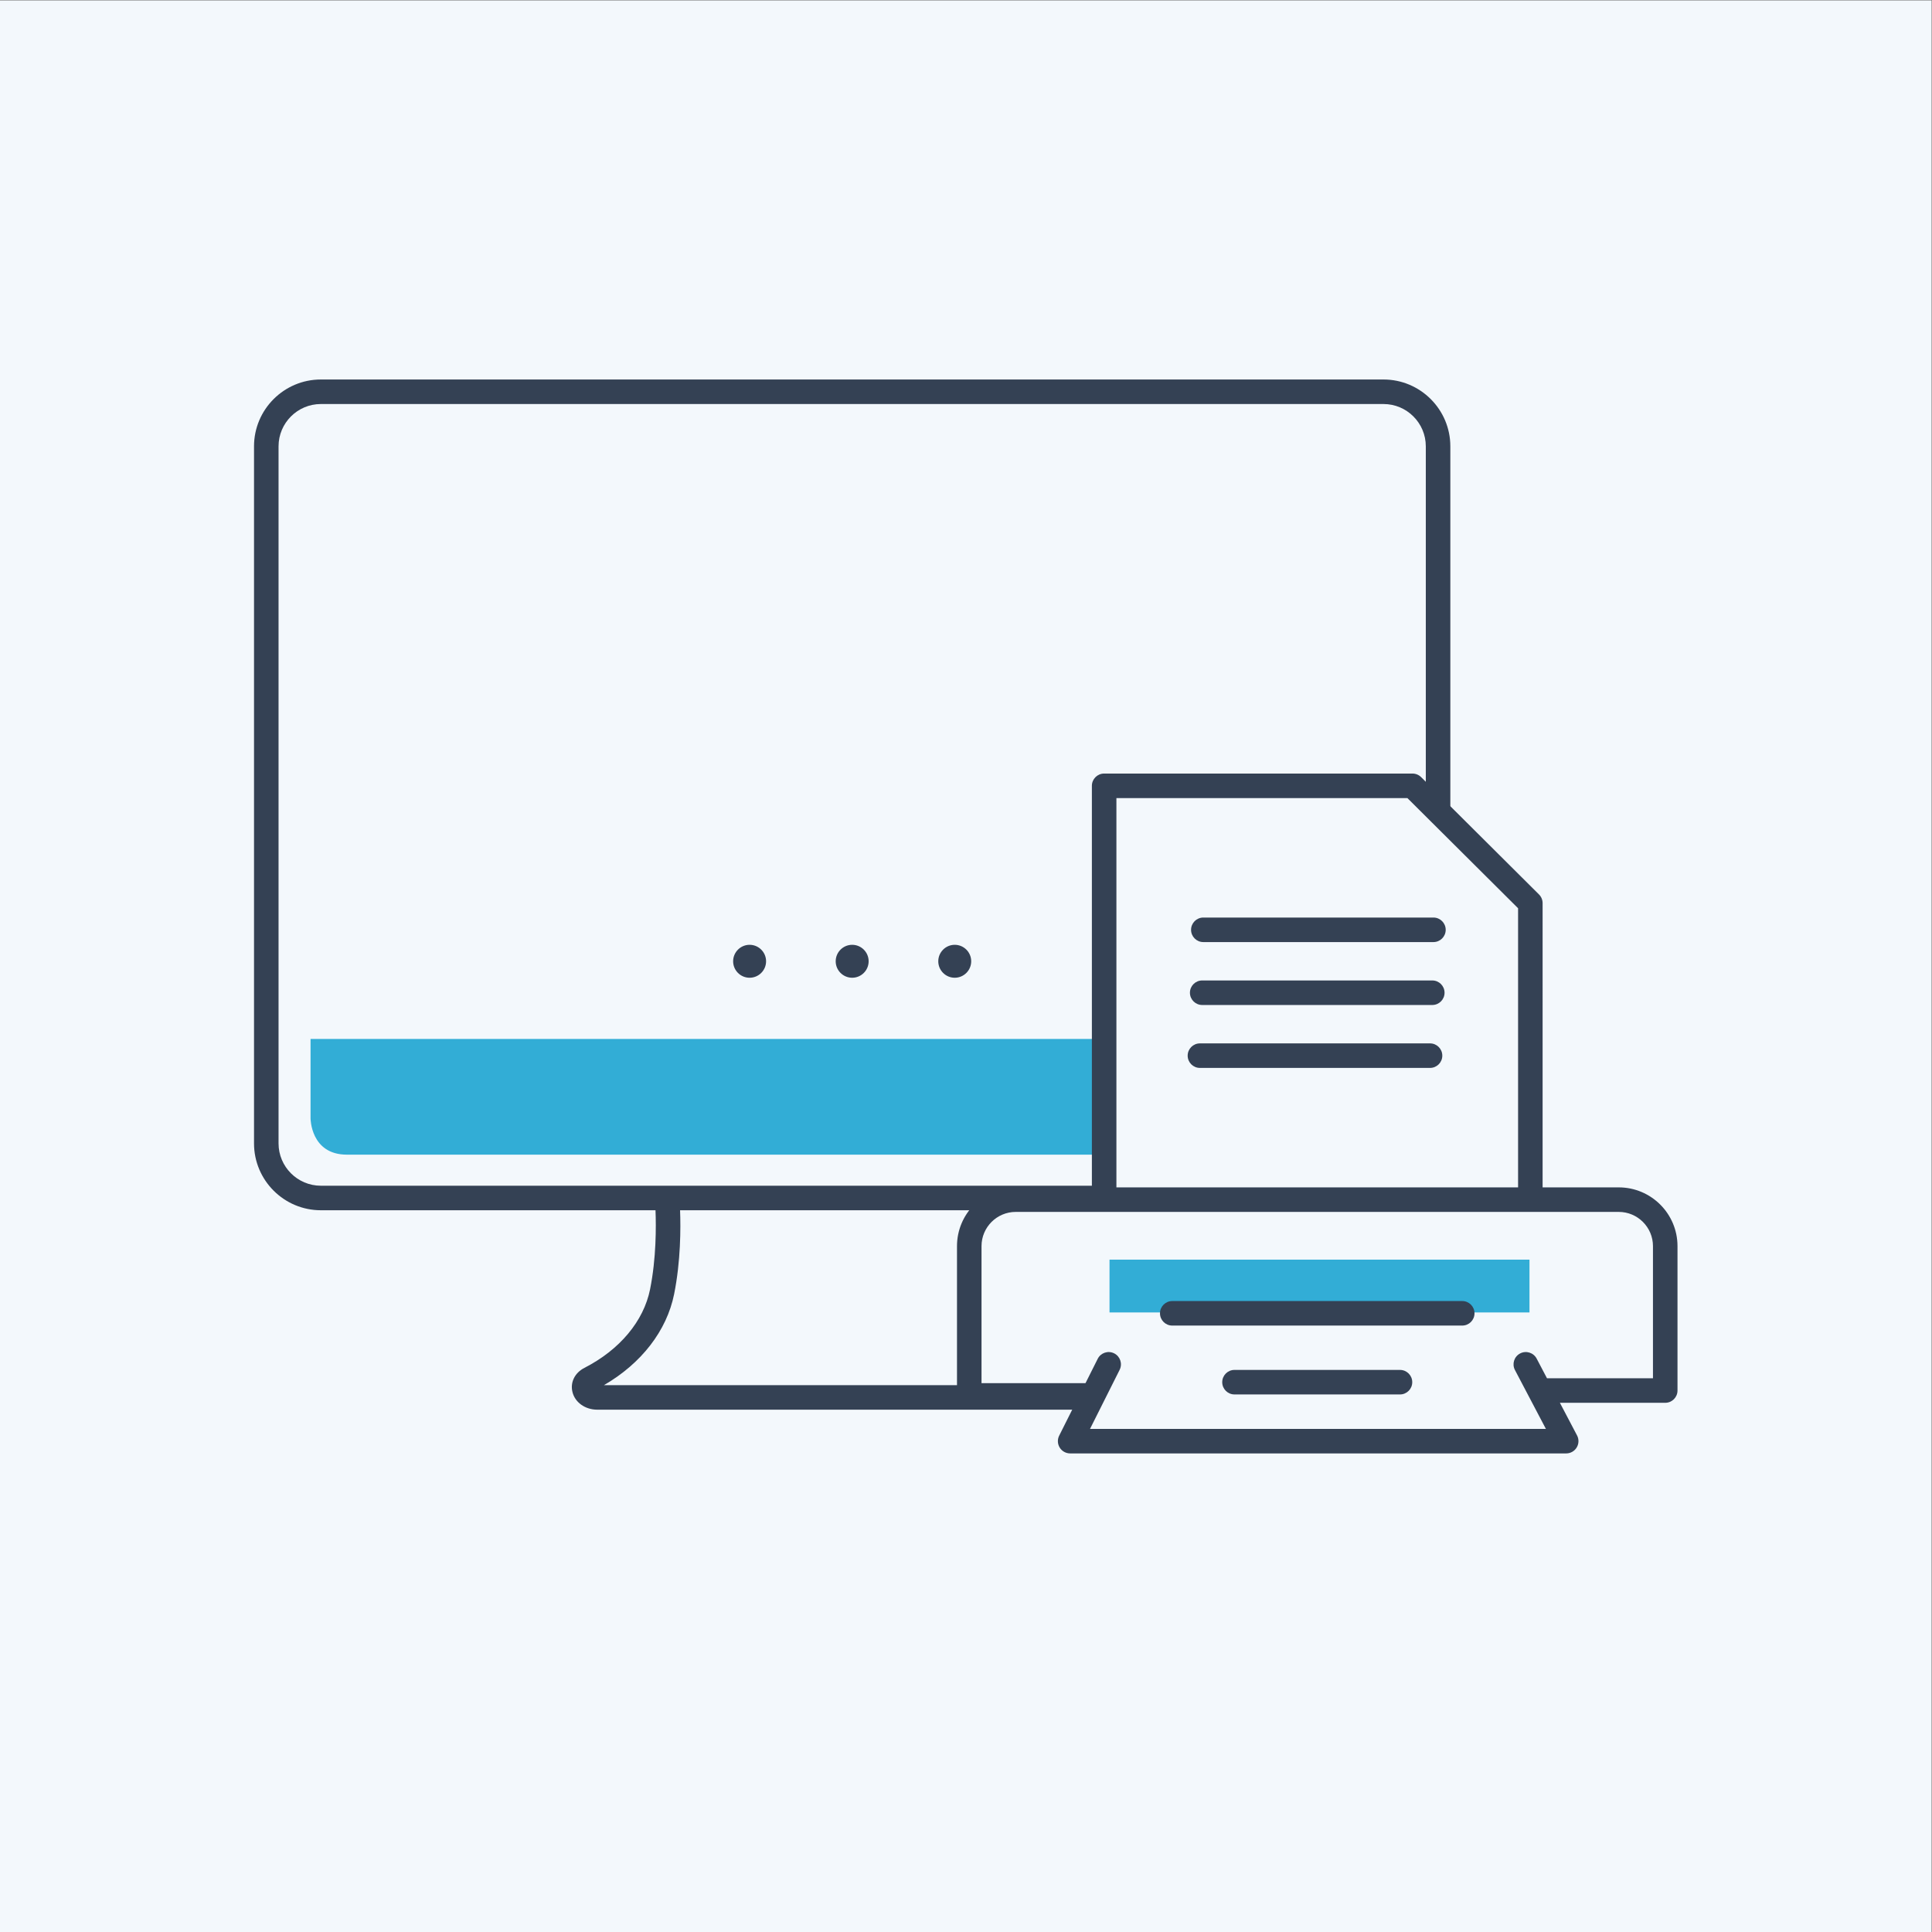 <?xml version="1.0" encoding="UTF-8" standalone="no"?>
<svg
   xmlns:dc="http://purl.org/dc/elements/1.1/"
   xmlns:cc="http://creativecommons.org/ns#"
   xmlns:rdf="http://www.w3.org/1999/02/22-rdf-syntax-ns#"
   xmlns:svg="http://www.w3.org/2000/svg"
   xmlns="http://www.w3.org/2000/svg"
   viewBox="0 0 666.667 666.667"
   height="666.667"
   width="666.667"
   xml:space="preserve"
   id="svg2"
   version="1.1"><rect x="0" y="0" width="666.667" height="666.667" fill="#808080" stroke="none"/><defs
     id="defs6"><clipPath
       id="clipPath20"
       clipPathUnits="userSpaceOnUse"><path
         id="path18"
         d="M 0,500 H 500 V 0 H 0 Z" /></clipPath></defs><g
     transform="matrix(1.333,0,0,-1.333,0,666.667)"
     id="g10"><path
       id="path12"
       style="fill:#f3f8fc;fill-opacity:1;fill-rule:nonzero;stroke:none"
       d="M 0,0 H 500 V 500 H 0 Z" /><g
       id="g14"><g
         clip-path="url(#clipPath20)"
         id="g16"><g
           transform="translate(80.389,231.172)"
           id="g22"><path
             id="path24"
             style="fill:#32add6;fill-opacity:1;fill-rule:nonzero;stroke:none"
             d="m 0,0 v -20.537 c 0,0 0,-9.408 9.408,-9.408 h 261.599 c 0,0 9.408,0 9.408,9.408 V 0 Z" /></g><g
           transform="translate(194.044,247.022)"
           id="g26"><path
             id="path28"
             style="fill:#344154;fill-opacity:1;fill-rule:nonzero;stroke:none"
             d="m 0,0 c -2.35,0 -4.262,1.912 -4.262,4.262 0,2.352 1.912,4.266 4.262,4.266 2.353,0 4.267,-1.914 4.267,-4.266 C 4.267,1.912 2.353,0 0,0 m 26.554,0 c -2.353,0 -4.267,1.912 -4.267,4.262 0,2.352 1.914,4.266 4.267,4.266 2.35,0 4.261,-1.914 4.261,-4.266 C 30.815,1.912 28.904,0 26.554,0 m 26.55,0 c -2.351,0 -4.263,1.912 -4.263,4.262 0,2.352 1.912,4.266 4.263,4.266 2.35,0 4.261,-1.914 4.261,-4.266 C 57.365,1.912 55.454,0 53.104,0 m 21.37,-53.838 h 89.621 c 6.038,0 10.951,4.915 10.951,10.956 v 180.445 c 0,6.039 -4.913,10.952 -10.951,10.952 h -275.081 c -6.038,0 -10.952,-4.913 -10.952,-10.952 V -42.882 c 0,-6.041 4.914,-10.956 10.952,-10.956 z M -37.703,-105.464 H 90.806 c -9.719,5.652 -16.266,14.116 -18.166,23.563 -1.717,8.553 -1.714,17.102 -1.536,21.713 h -89.102 c 0.178,-4.611 0.178,-13.159 -1.539,-21.712 -1.903,-9.467 -8.473,-17.946 -18.166,-23.564 m 130.25,-6.349 H -39.438 c -3.127,0 -5.768,1.885 -6.42,4.586 -0.608,2.511 0.61,4.96 3.102,6.239 9.143,4.683 15.335,12.095 16.993,20.339 1.613,8.036 1.575,16.248 1.405,20.461 h -86.628 c -9.54,0 -17.302,7.763 -17.302,17.306 v 180.445 c 0,9.541 7.762,17.302 17.302,17.302 h 275.081 c 9.54,0 17.301,-7.761 17.301,-17.302 V -42.882 c 0,-9.543 -7.761,-17.306 -17.301,-17.306 H 77.466 c -0.169,-4.219 -0.209,-12.447 1.4,-20.462 1.657,-8.24 7.851,-15.653 16.991,-20.336 2.496,-1.282 3.713,-3.732 3.107,-6.243 -0.652,-2.7 -3.291,-4.584 -6.417,-4.584" /></g><g
           transform="translate(430.937,140.274)"
           id="g30"><path
             id="path32"
             style="fill:#f3f8fc;fill-opacity:1;fill-rule:nonzero;stroke:none"
             d="M 0,0 V 37.326 C 0,43.959 -5.377,49.34 -12.015,49.34 h -22.851 v 76.633 l -30.473,30.331 h -79.695 V 49.34 h -22.857 c -6.632,0 -12.009,-5.381 -12.009,-12.014 V -0.828 l 32.312,0.179 115.116,0.644 0.645,0.005 z m -32.472,-0.005 -115.116,-0.644 -6.238,-12.428 h 64.059 0.109 64.058 z" /></g><path
           id="path34"
           style="fill:#32add6;fill-opacity:1;fill-rule:nonzero;stroke:none"
           d="M 395.928,174.049 H 287.214 v -13.67 h 108.714 z" /><g
           transform="translate(371.065,256.255)"
           id="g36"><path
             id="path38"
             style="fill:#344154;fill-opacity:1;fill-rule:nonzero;stroke:none"
             d="m 0,0 h -59.566 c -1.754,0 -3.175,1.422 -3.175,3.175 0,1.754 1.421,3.176 3.175,3.176 H 0 C 1.754,6.351 3.175,4.929 3.175,3.175 3.175,1.422 1.754,0 0,0 m -0.297,-16.285 h -59.561 c -1.754,0 -3.175,1.421 -3.175,3.175 0,1.754 1.421,3.175 3.175,3.175 h 59.561 c 1.754,0 3.175,-1.421 3.175,-3.175 0,-1.754 -1.421,-3.175 -3.175,-3.175 m -0.583,-16.29 h -59.566 c -1.754,0 -3.175,1.421 -3.175,3.175 0,1.754 1.421,3.175 3.175,3.175 H -0.88 c 1.754,0 3.175,-1.421 3.175,-3.175 0,-1.754 -1.421,-3.175 -3.175,-3.175 M 7.456,-99.273 H -67.61 c -1.754,0 -3.175,1.421 -3.175,3.175 0,1.754 1.421,3.175 3.175,3.175 H 7.456 c 1.754,0 3.175,-1.421 3.175,-3.175 0,-1.754 -1.421,-3.175 -3.175,-3.175 M -8.66,-117.101 h -42.839 c -1.754,0 -3.175,1.421 -3.175,3.175 0,1.754 1.421,3.175 3.175,3.175 H -8.66 c 1.754,0 3.175,-1.421 3.175,-3.175 0,-1.754 -1.421,-3.175 -3.175,-3.175 M -82.066,-63.5 H 21.911 V 8.757 L -6.739,37.274 H -82.066 Z M 34.367,-132.366 H -94.042 c -1.101,0 -2.124,0.571 -2.702,1.507 -0.578,0.938 -0.63,2.107 -0.137,3.091 l 9.972,19.889 c 0.786,1.566 2.693,2.202 4.262,1.416 1.567,-0.787 2.201,-2.695 1.416,-4.262 l -7.667,-15.291 H 29.11 l -8.01,15.236 c -0.817,1.552 -0.22,3.472 1.333,4.288 1.551,0.818 3.471,0.22 4.288,-1.333 l 2.676,-5.091 h 27.432 v 34.208 c 0,4.885 -3.974,8.859 -8.857,8.859 h -156.103 c -4.882,0 -8.853,-3.974 -8.853,-8.859 v -38.214 c 0,-1.754 -1.421,-3.175 -3.175,-3.175 -1.754,0 -3.175,1.421 -3.175,3.175 v 38.214 c 0,8.386 6.82,15.208 15.203,15.208 h 19.715 V 40.45 c 0,1.753 1.421,3.175 3.175,3.175 h 79.812 c 0.84,0 1.645,-0.333 2.241,-0.925 L 27.326,12.327 c 0.599,-0.597 0.935,-1.406 0.935,-2.251 V -63.5 h 19.711 c 8.385,0 15.207,-6.822 15.207,-15.208 v -37.382 c 0,-1.754 -1.421,-3.175 -3.175,-3.175 H 32.736 l 4.442,-8.448 c 0.517,-0.985 0.482,-2.167 -0.093,-3.12 -0.575,-0.952 -1.606,-1.533 -2.718,-1.533" /></g><g
           transform="translate(282.614,135.731)"
           id="g40"><path
             id="path42"
             style="fill:#344154;fill-opacity:1;fill-rule:nonzero;stroke:none"
             d="m 0,0 h -31.493 c -1.754,0 -3.175,1.421 -3.175,3.175 0,1.754 1.421,3.175 3.175,3.175 H 0 C 1.754,6.35 3.175,4.929 3.175,3.175 3.175,1.421 1.754,0 0,0" /></g></g></g></g></svg>